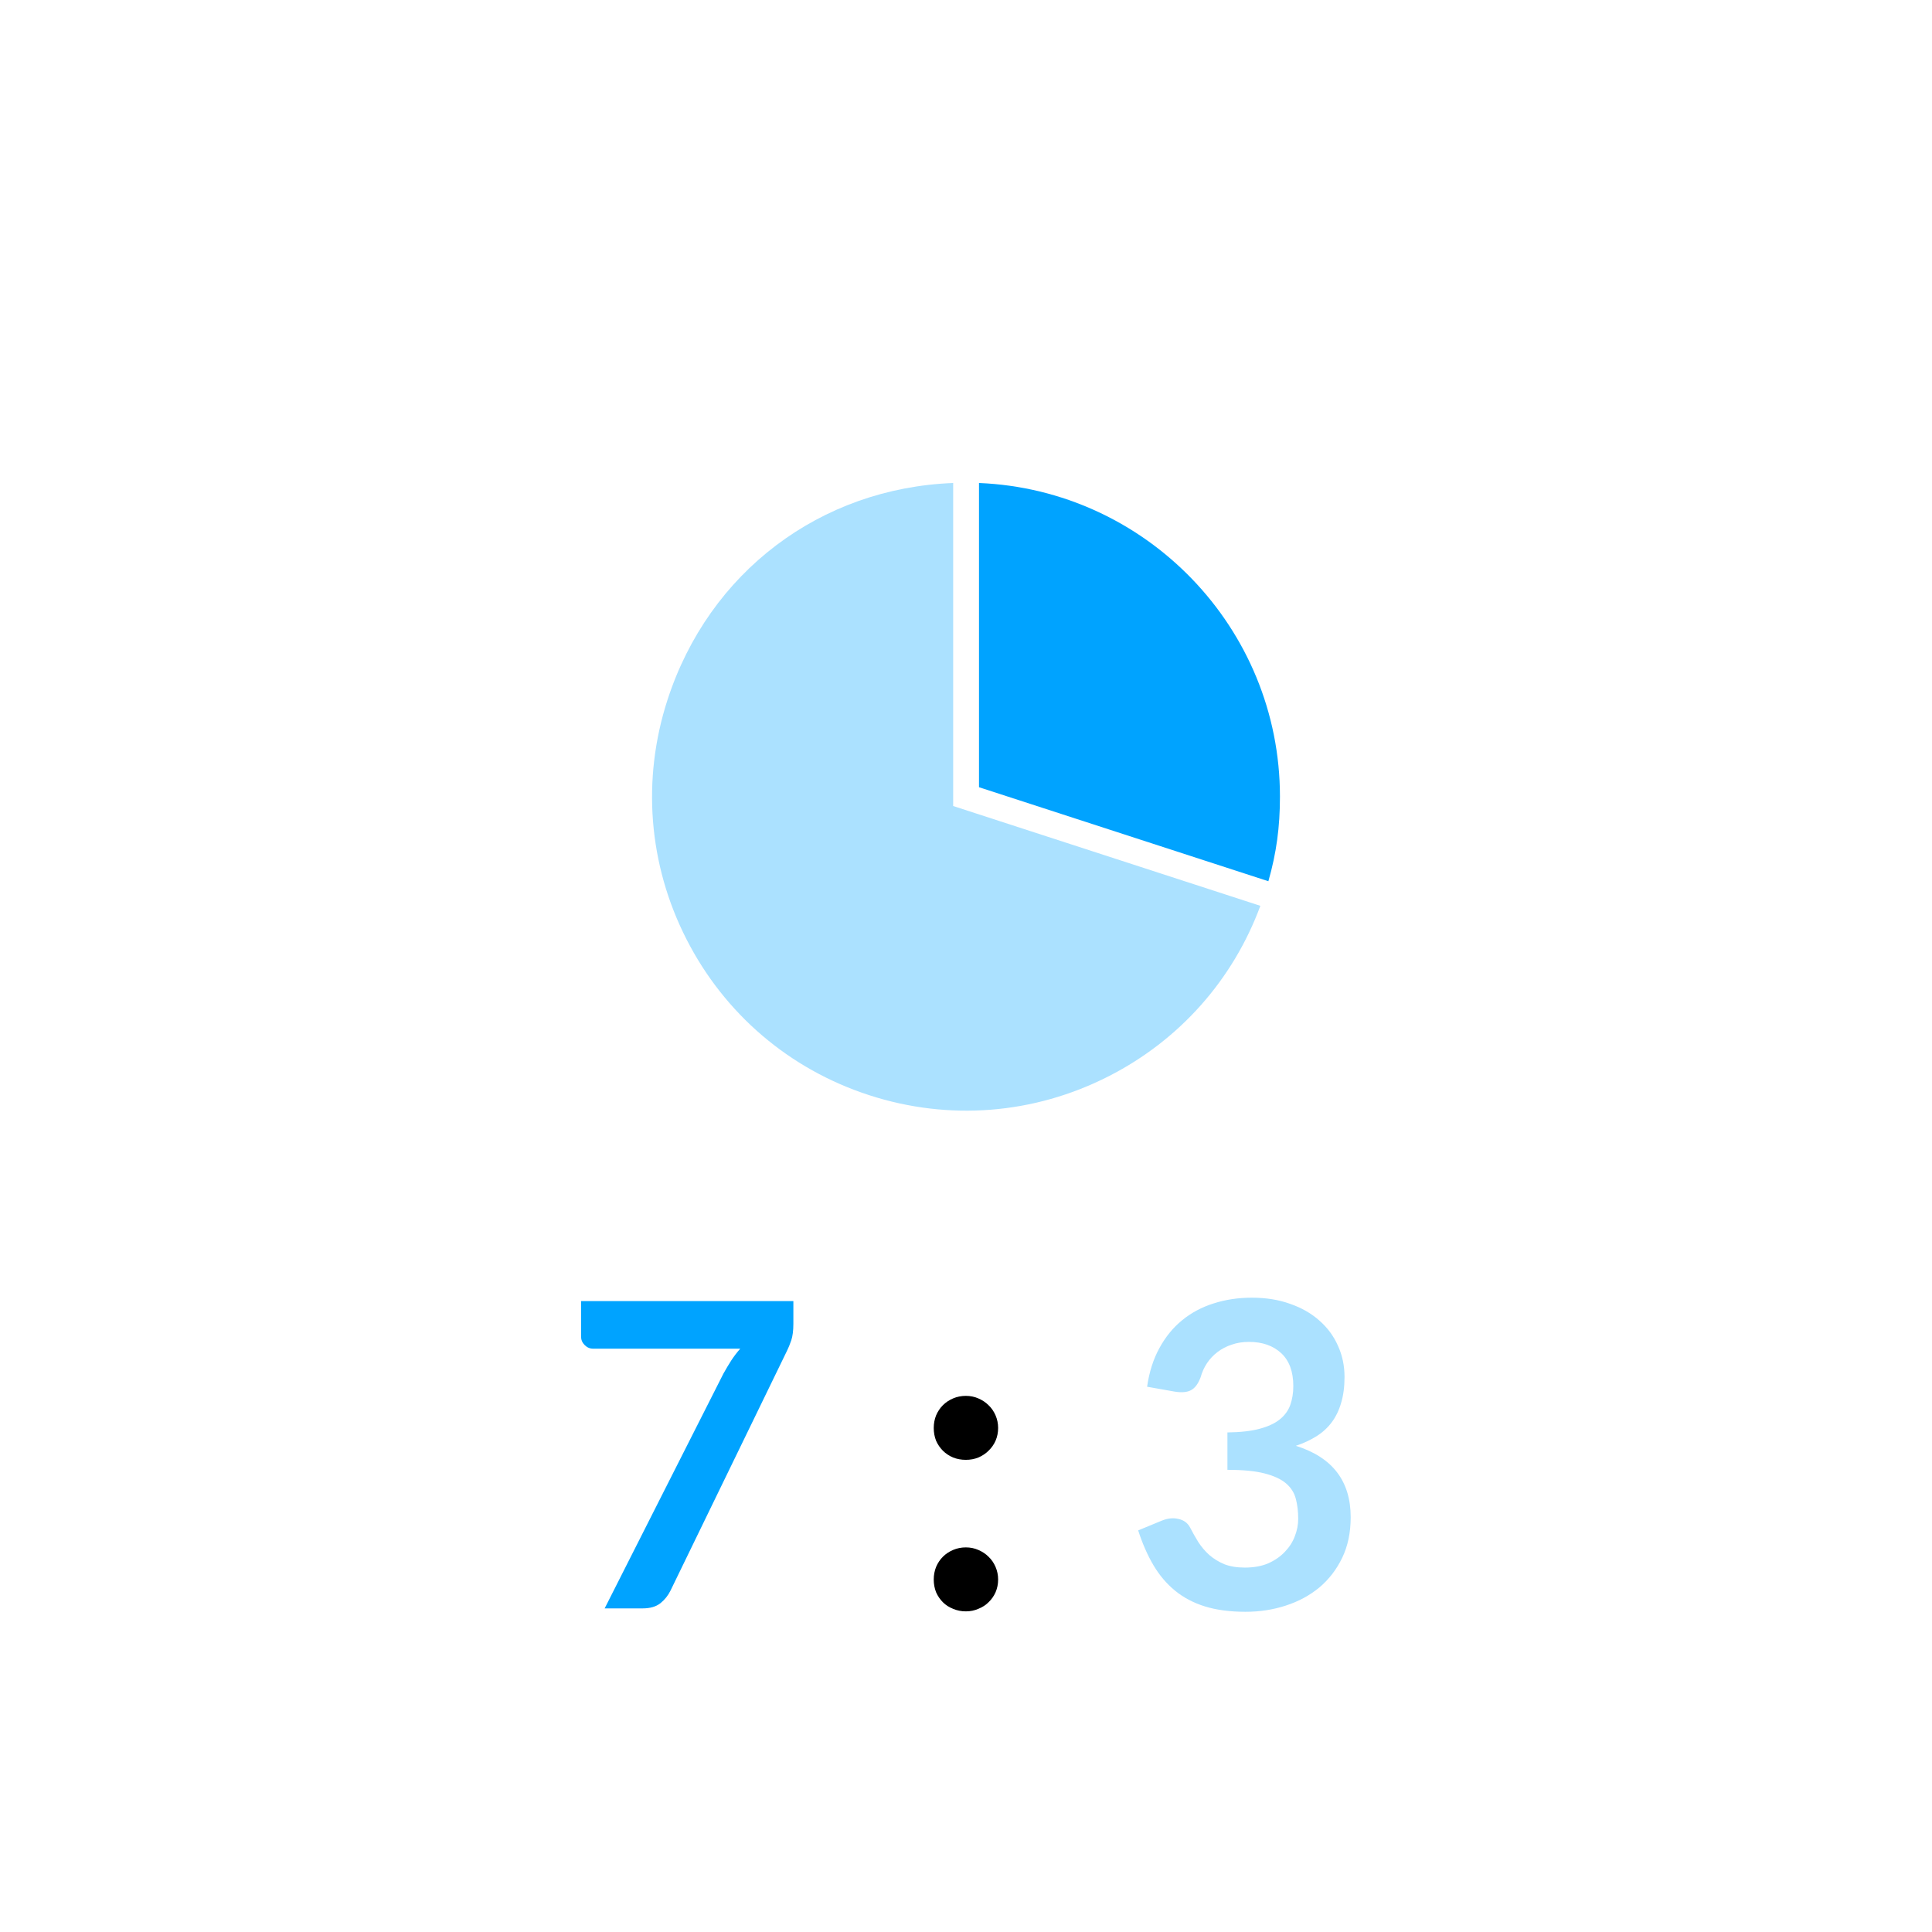 <svg width="400" height="400" viewBox="0 0 400 400" fill="none" xmlns="http://www.w3.org/2000/svg">
<mask id="mask0_2483_546" style="mask-type:alpha" maskUnits="userSpaceOnUse" x="0" y="0" width="400" height="400">
<path d="M4.101 400C1.853 400 0.046 398.148 0.102 395.9L9.902 3.9C9.957 1.731 11.731 0 13.901 0H395.899C398.147 0 399.954 1.852 399.898 4.1L390.098 396.1C390.043 398.269 388.269 400 386.099 400H4.101Z" fill="white"/>
</mask>
<g mask="url(#mask0_2483_546)">
<path d="M237.494 287.108C237.934 284.057 238.785 281.388 240.046 279.1C241.308 276.783 242.877 274.861 244.754 273.336C246.661 271.781 248.832 270.623 251.266 269.86C253.73 269.068 256.37 268.672 259.186 268.672C262.12 268.672 264.76 269.097 267.106 269.948C269.482 270.769 271.506 271.928 273.178 273.424C274.85 274.891 276.126 276.621 277.006 278.616C277.916 280.611 278.37 282.767 278.37 285.084C278.37 287.108 278.136 288.897 277.666 290.452C277.226 291.977 276.581 293.312 275.73 294.456C274.88 295.6 273.824 296.568 272.562 297.36C271.301 298.152 269.878 298.812 268.294 299.34C272.108 300.543 274.953 302.376 276.83 304.84C278.708 307.304 279.646 310.399 279.646 314.124C279.646 317.292 279.06 320.093 277.886 322.528C276.713 324.963 275.129 327.016 273.134 328.688C271.14 330.331 268.822 331.577 266.182 332.428C263.572 333.279 260.8 333.704 257.866 333.704C254.669 333.704 251.882 333.337 249.506 332.604C247.13 331.871 245.062 330.785 243.302 329.348C241.542 327.911 240.046 326.151 238.814 324.068C237.582 321.985 236.526 319.58 235.646 316.852L240.442 314.872C241.704 314.344 242.877 314.212 243.962 314.476C245.077 314.711 245.884 315.297 246.382 316.236C246.91 317.263 247.482 318.275 248.098 319.272C248.744 320.269 249.506 321.164 250.386 321.956C251.266 322.719 252.293 323.349 253.466 323.848C254.669 324.317 256.092 324.552 257.734 324.552C259.582 324.552 261.196 324.259 262.574 323.672C263.953 323.056 265.097 322.264 266.006 321.296C266.945 320.328 267.634 319.257 268.074 318.084C268.544 316.881 268.778 315.679 268.778 314.476C268.778 312.951 268.617 311.572 268.294 310.34C267.972 309.079 267.297 308.008 266.27 307.128C265.244 306.248 263.762 305.559 261.826 305.06C259.92 304.561 257.353 304.312 254.126 304.312V296.568C256.796 296.539 259.01 296.289 260.77 295.82C262.53 295.351 263.924 294.705 264.95 293.884C266.006 293.033 266.74 292.021 267.15 290.848C267.561 289.675 267.766 288.384 267.766 286.976C267.766 283.984 266.93 281.711 265.258 280.156C263.586 278.601 261.357 277.824 258.57 277.824C257.28 277.824 256.092 278.015 255.006 278.396C253.921 278.748 252.938 279.261 252.058 279.936C251.208 280.581 250.489 281.344 249.902 282.224C249.316 283.104 248.876 284.072 248.582 285.128C248.084 286.477 247.424 287.372 246.602 287.812C245.81 288.252 244.681 288.355 243.214 288.12L237.494 287.108Z" fill="#ABE1FF"/>
<path d="M193.32 327.016C193.32 326.107 193.482 325.241 193.804 324.42C194.156 323.599 194.626 322.895 195.212 322.308C195.799 321.721 196.503 321.252 197.324 320.9C198.146 320.548 199.026 320.372 199.964 320.372C200.903 320.372 201.768 320.548 202.56 320.9C203.382 321.252 204.086 321.721 204.672 322.308C205.288 322.895 205.772 323.599 206.124 324.42C206.476 325.241 206.652 326.107 206.652 327.016C206.652 327.955 206.476 328.835 206.124 329.656C205.772 330.448 205.288 331.137 204.672 331.724C204.086 332.311 203.382 332.765 202.56 333.088C201.768 333.44 200.903 333.616 199.964 333.616C199.026 333.616 198.146 333.44 197.324 333.088C196.503 332.765 195.799 332.311 195.212 331.724C194.626 331.137 194.156 330.448 193.804 329.656C193.482 328.835 193.32 327.955 193.32 327.016ZM193.32 295.644C193.32 294.735 193.482 293.869 193.804 293.048C194.156 292.227 194.626 291.523 195.212 290.936C195.799 290.349 196.503 289.88 197.324 289.528C198.146 289.176 199.026 289 199.964 289C200.903 289 201.768 289.176 202.56 289.528C203.382 289.88 204.086 290.349 204.672 290.936C205.288 291.523 205.772 292.227 206.124 293.048C206.476 293.869 206.652 294.735 206.652 295.644C206.652 296.583 206.476 297.463 206.124 298.284C205.772 299.076 205.288 299.765 204.672 300.352C204.086 300.939 203.382 301.408 202.56 301.76C201.768 302.083 200.903 302.244 199.964 302.244C199.026 302.244 198.146 302.083 197.324 301.76C196.503 301.408 195.799 300.939 195.212 300.352C194.626 299.765 194.156 299.076 193.804 298.284C193.482 297.463 193.32 296.583 193.32 295.644Z" fill="black"/>
<path d="M164.259 269.376V274.084C164.259 275.492 164.112 276.636 163.819 277.516C163.525 278.367 163.232 279.085 162.939 279.672L138.827 329.304C138.328 330.331 137.624 331.211 136.715 331.944C135.805 332.648 134.588 333 133.063 333H125.187L149.783 284.38C150.34 283.383 150.883 282.473 151.411 281.652C151.968 280.801 152.584 279.995 153.259 279.232H122.811C122.136 279.232 121.549 278.983 121.051 278.484C120.552 277.985 120.303 277.399 120.303 276.724V269.376H164.259Z" fill="#00A3FF"/>
<g clip-path="url(#clip0_2483_546)">
<path d="M142.116 194.436C149.996 209.901 163.427 221.375 179.936 226.739C196.445 232.103 214.056 230.719 229.521 222.835C244.191 215.361 255.263 202.893 260.945 187.542L197.344 166.877V100C169.835 101.059 146.8 118.428 138.213 144.851C132.849 161.36 134.236 178.97 142.116 194.436Z" fill="#ABE1FF"/>
<path d="M202.691 100V162.985L262.603 182.45C264.273 176.615 265 171.232 265 164.927C265 129.998 237.288 101.411 202.691 100Z" fill="#00A3FF"/>
</g>
</g>
<defs>
<clipPath id="clip0_2483_546">
<rect width="130" height="129.95" fill="white" transform="translate(135 100)"/>
</clipPath>
</defs>
</svg>
